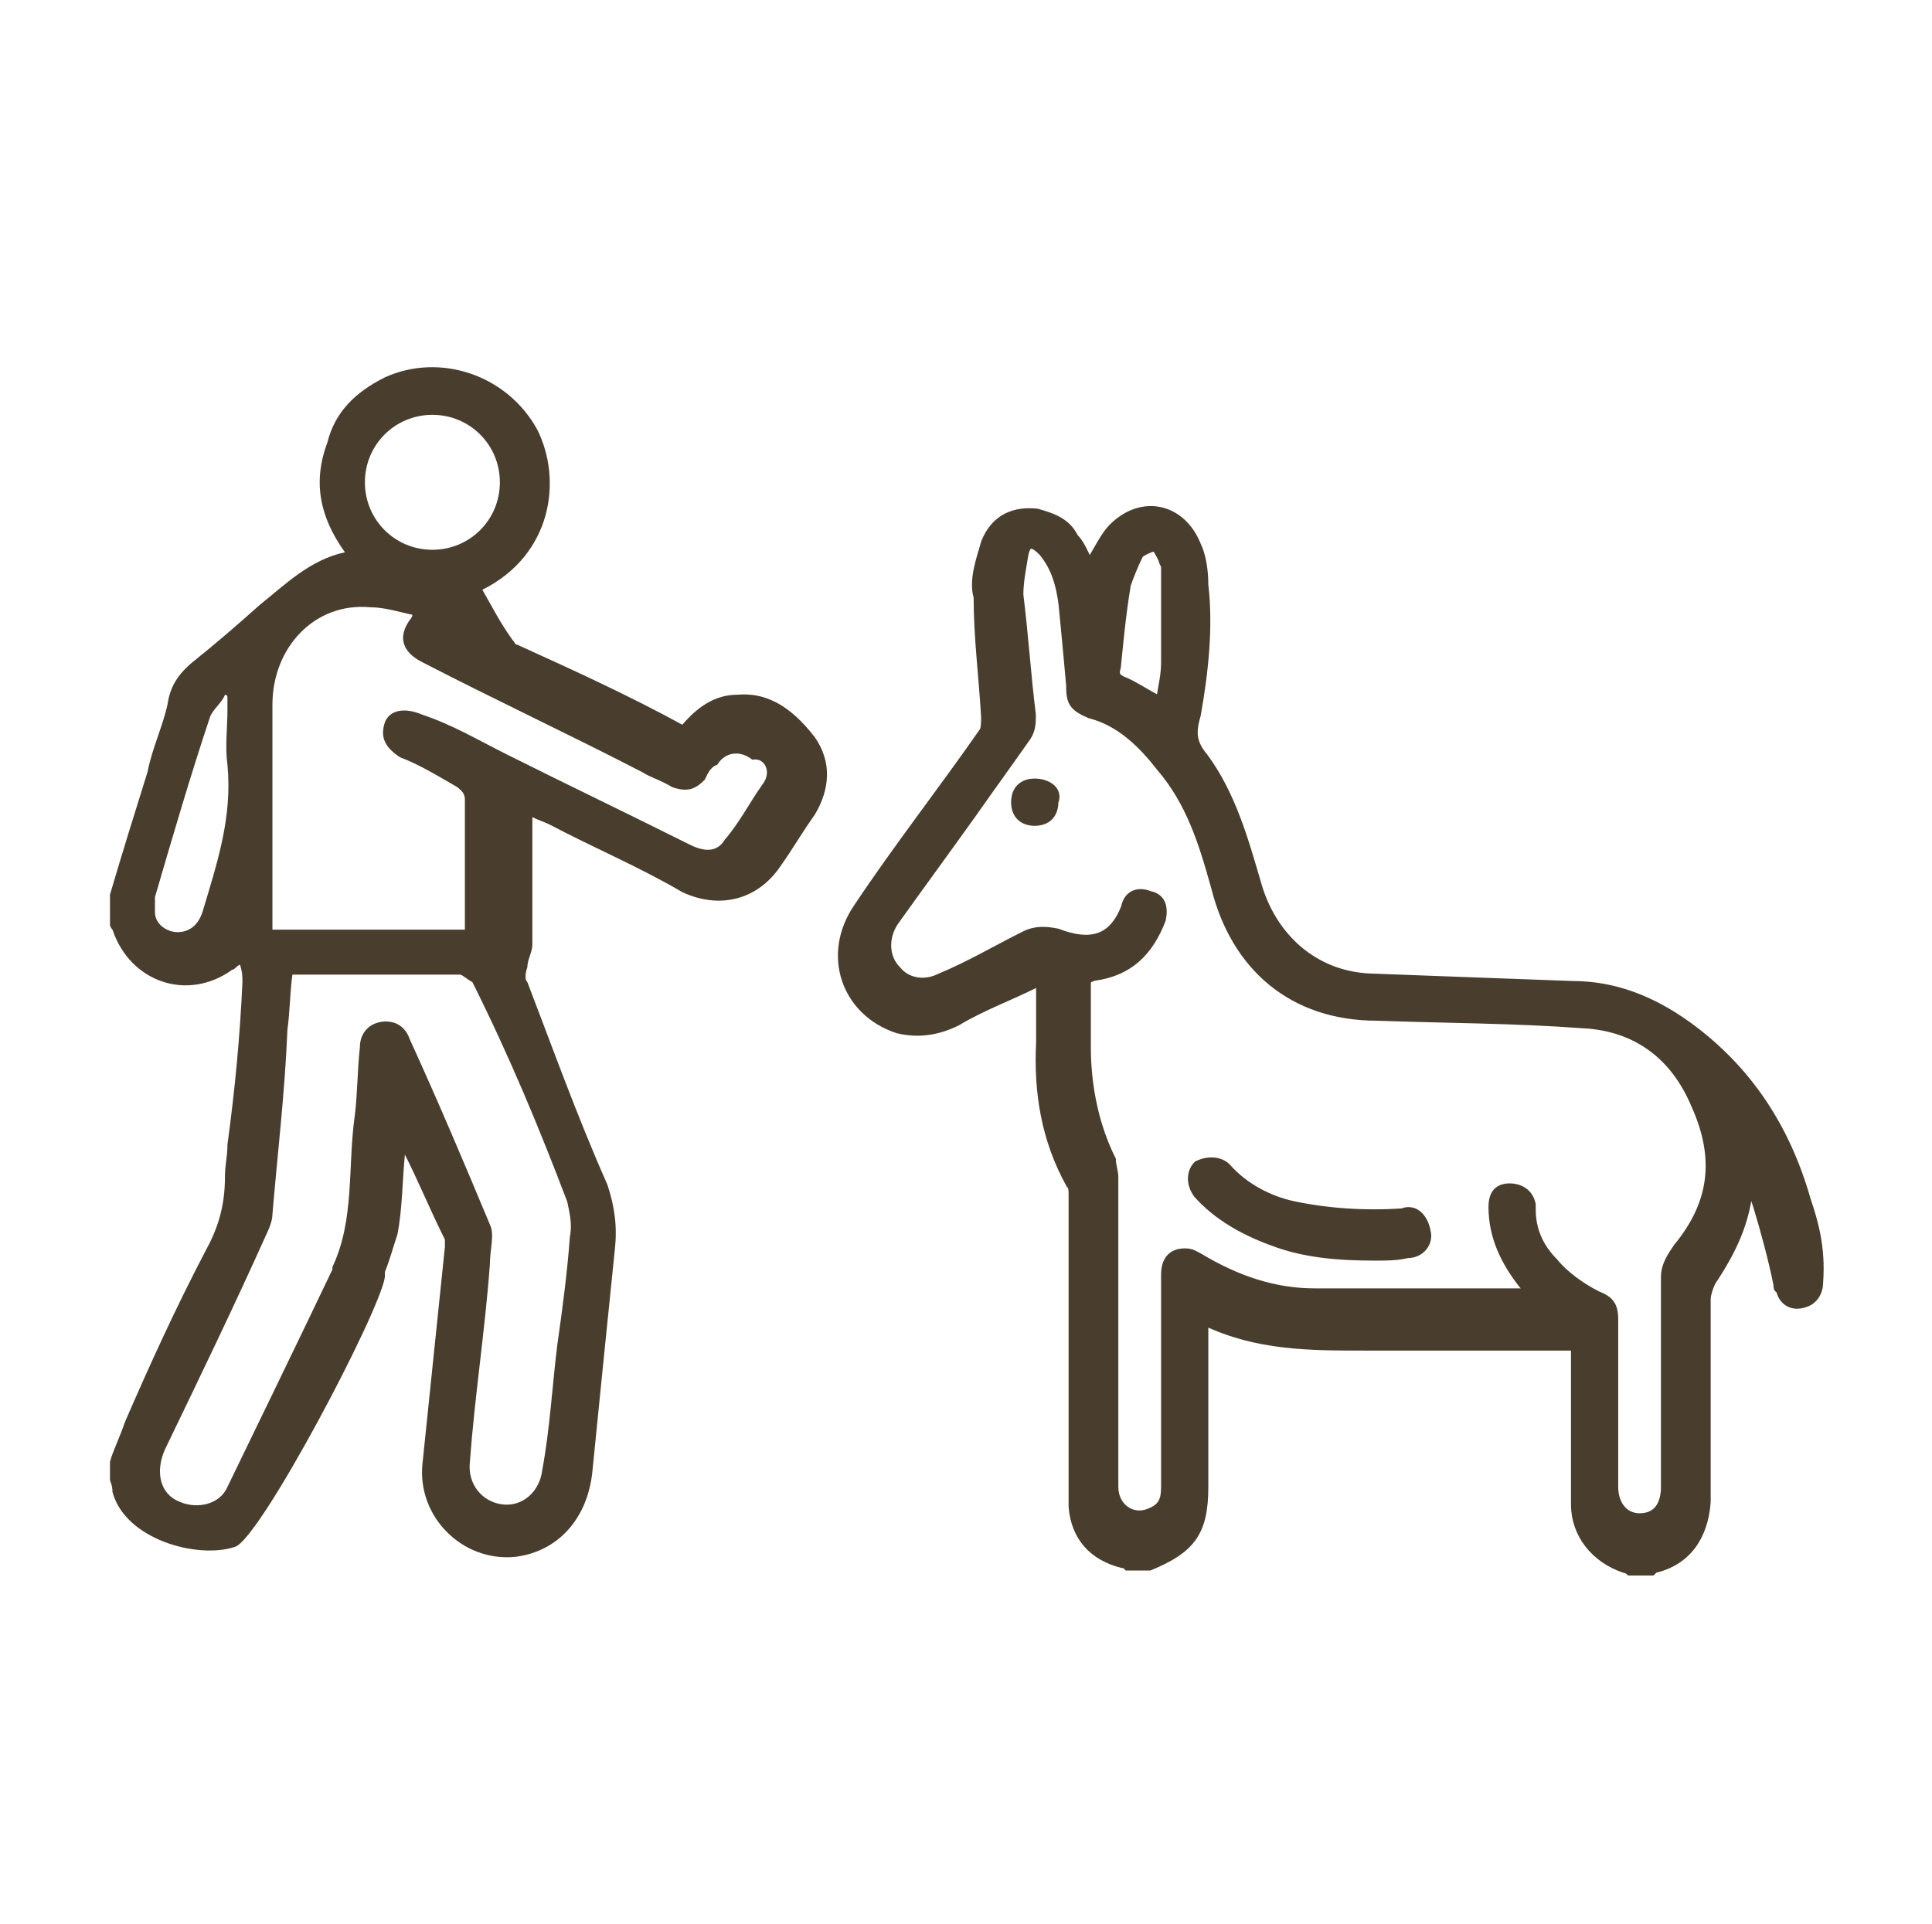 <?xml version="1.0" encoding="utf-8"?>
<!-- Generator: Adobe Illustrator 25.4.1, SVG Export Plug-In . SVG Version: 6.00 Build 0)  -->
<svg version="1.1" id="Capa_1" xmlns="http://www.w3.org/2000/svg" xmlns:xlink="http://www.w3.org/1999/xlink" x="0px" y="0px"
	 width="77.3px" height="77px" viewBox="0 0 77.3 77" style="enable-background:new 0 0 77.3 77;" xml:space="preserve">
<style type="text/css">
	.st0{fill:#493E2E;stroke:#493E2E;stroke-width:0.29;stroke-miterlimit:10;}
	.st1{fill:#493E2E;}
</style>
<g>
	<path class="st0" d="M72.3,48c-0.8-2.8-2.3-5.2-4.8-7c-1.4-1-2.9-1.6-4.6-1.6c-2.7-0.1-5.5-0.2-8.1-0.3c-2.2-0.1-3.9-1.6-4.5-3.8
		c-0.5-1.7-1-3.5-2.1-5c-0.5-0.6-0.5-1-0.3-1.7c0.3-1.7,0.5-3.5,0.3-5.2c0-0.6-0.1-1.2-0.3-1.6c-0.6-1.5-2.2-1.9-3.4-0.7
		c-0.3,0.3-0.6,0.9-0.9,1.4c-0.2-0.3-0.3-0.7-0.6-1c-0.3-0.6-0.8-0.8-1.5-1c-0.9-0.1-1.7,0.2-2.1,1.2c-0.2,0.7-0.5,1.5-0.3,2.2
		c0,1.6,0.2,3.1,0.3,4.8c0,0.2,0,0.5-0.1,0.6c-1.6,2.3-3.4,4.6-5,7c-1.3,1.9-0.5,4.2,1.6,4.9c0.8,0.2,1.6,0.1,2.4-0.3
		c1-0.6,2.1-1,3.1-1.5c0,0,0.1,0,0.2,0c0,0.8,0,1.6,0,2.3c-0.1,2,0.2,3.9,1.2,5.7c0.1,0.1,0.1,0.2,0.1,0.5c0,0.7,0,10.1,0,10.8l0,0
		c0,0.6,0,1,0,1.6c0.1,1.2,0.8,2,2,2.3c0.1,0,0.1,0,0.2,0.1c0.3,0,0.6,0,0.9,0c1.7-0.7,2.2-1.4,2.2-3.2c0-2.1,0-4.2,0-6.1
		c0-0.1,0-0.2,0-0.5c2.1,1,4.2,1,6.4,1c2.7,0,5.2,0,7.9,0c0.1,0,0.3,0,0.5,0c0,0.2,0,0.3,0,0.5c0,2,0,3.8,0,5.8c0,1.2,0.8,2.2,2,2.6
		c0.1,0,0.2,0.1,0.2,0.1c0.3,0,0.6,0,0.9,0l0.1-0.1c1.3-0.3,2-1.3,2.1-2.7c0-0.9,0-1.9,0-2.8c0-1.7,0-3.6,0-5.3
		c0-0.2,0.1-0.5,0.2-0.7c0.8-1.2,1.4-2.4,1.5-3.9c0.1,0.3,0.2,0.6,0.3,0.9c0.3,1,0.6,2.1,0.8,3.1c0,0.1,0,0.2,0.1,0.2
		c0.1,0.5,0.5,0.7,0.9,0.6c0.5-0.1,0.7-0.5,0.7-0.9C72.9,49.9,72.6,48.9,72.3,48z M45.1,23.4c0.1-0.3,0.3-0.8,0.5-1.2
		c0.1-0.1,0.3-0.2,0.6-0.3c0.1,0.1,0.2,0.3,0.3,0.5c0,0.1,0.1,0.2,0.1,0.3c0,1.3,0,2.6,0,3.8c0,0.5-0.1,0.9-0.2,1.5
		c-0.6-0.3-1-0.6-1.5-0.8c-0.2-0.1-0.3-0.2-0.2-0.5C44.8,25.7,44.9,24.6,45.1,23.4z M67.1,49.9c-0.2,0.3-0.5,0.7-0.5,1.2
		c0,2.7,0,5.5,0,8.1c0,0.1,0,0.2,0,0.3c0,0.7-0.3,1.2-1,1.2c-0.6,0-1-0.5-1-1.2c0-2.2,0-4.4,0-6.7c0-0.6-0.2-0.8-0.7-1
		c-0.6-0.3-1.3-0.8-1.7-1.3c-0.6-0.6-0.9-1.3-0.9-2.1c0-0.1,0-0.2,0-0.2c-0.1-0.5-0.5-0.7-0.9-0.7c-0.5,0-0.7,0.3-0.7,0.8
		c0,1.2,0.5,2.2,1.2,3.1c0.1,0.1,0.2,0.2,0.2,0.3c-0.1,0-0.1,0-0.1,0c-2.8,0-5.6,0-8.4,0c-1.6,0-3.1-0.5-4.6-1.4
		c-0.2-0.1-0.3-0.2-0.6-0.2c-0.5,0-0.8,0.3-0.8,0.9c0,1.6,0,3.2,0,4.9c0,1.2,0,2.4,0,3.6c0,0.5-0.1,0.8-0.6,1
		c-0.7,0.3-1.4-0.2-1.4-1c0-0.8,0-1.6,0-2.4l0,0c0-2.8,0-9.3,0-10c0-0.2-0.1-0.5-0.1-0.7c-0.7-1.4-1-3-1-4.5c0-0.9,0-1.7,0-2.7
		c0.1,0,0.2-0.1,0.3-0.1c1.4-0.2,2.2-1,2.7-2.3c0.1-0.5,0-0.9-0.5-1c-0.5-0.2-0.9,0-1,0.5c-0.5,1.3-1.4,1.5-2.7,1
		c-0.5-0.1-0.9-0.1-1.3,0.1c-1.2,0.6-2.2,1.2-3.4,1.7c-0.6,0.3-1.3,0.2-1.7-0.3c-0.5-0.5-0.5-1.3-0.1-1.9c1-1.4,2.1-2.9,3.1-4.3
		c0.7-1,1.5-2.1,2.2-3.1c0.2-0.3,0.2-0.6,0.2-0.9c-0.2-1.6-0.3-3.2-0.5-4.8c0-0.5,0.1-1,0.2-1.6c0.1-0.5,0.3-0.5,0.7-0.1
		c0.5,0.6,0.7,1.3,0.8,2.1c0.1,1,0.2,2.1,0.3,3.2c0,0.7,0.1,0.9,0.8,1.2c1.2,0.3,2.1,1.2,2.8,2.1c1.2,1.4,1.7,3,2.2,4.8
		c0.8,3.2,3.1,5.2,6.5,5.2c2.8,0.1,5.5,0.1,8.2,0.3c2.2,0.1,3.7,1.3,4.5,3.2C68.8,46.4,68.5,48.2,67.1,49.9z"/>
	<path class="st0" d="M56.1,48.5c-1.5,0.1-3,0-4.4-0.3c-0.9-0.2-1.9-0.7-2.6-1.5c-0.3-0.3-0.8-0.3-1.2-0.1c-0.3,0.3-0.3,0.8,0,1.2
		c0.8,0.9,1.9,1.5,3,1.9c1.3,0.5,2.7,0.6,4.1,0.6c0.5,0,0.9,0,1.3-0.1c0.6,0,0.9-0.5,0.8-0.9C57,48.7,56.6,48.3,56.1,48.5z"/>
	<path class="st0" d="M41.4,31.3c-0.5,0-0.8,0.3-0.8,0.8c0,0.5,0.3,0.8,0.8,0.8c0.5,0,0.8-0.3,0.8-0.8
		C42.4,31.6,41.9,31.3,41.4,31.3z"/>
	<path class="st1" d="M29.5,27.8c-0.9,0-1.6,0.5-2.2,1.2c-2.2-1.2-4.4-2.2-6.6-3.2c-0.1,0-0.1-0.1-0.2-0.2c-0.5-0.7-0.8-1.3-1.2-2
		c2.8-1.4,3.2-4.4,2.2-6.4c-1.2-2.2-3.9-3.1-6.1-2.1c-1.2,0.6-2,1.4-2.3,2.6c-0.6,1.6-0.3,3,0.7,4.4c-1.4,0.3-2.4,1.3-3.4,2.1
		c-0.9,0.8-1.7,1.5-2.7,2.3c-0.6,0.5-0.9,1-1,1.7c-0.2,0.9-0.6,1.7-0.8,2.7c-0.5,1.6-1,3.2-1.5,4.9c0,0.3,0,0.7,0,1.2
		c0,0.1,0.1,0.2,0.1,0.2c0.7,2.1,3,2.9,4.8,1.6c0.1,0,0.1-0.1,0.3-0.2c0.1,0.3,0.1,0.5,0.1,0.7c-0.1,2.2-0.3,4.3-0.6,6.5
		c0,0.5-0.1,0.8-0.1,1.3c0,1.2-0.3,2.1-0.8,3c-1.2,2.3-2.2,4.5-3.2,6.8c-0.2,0.6-0.5,1.2-0.6,1.6c0,0.2,0,0.5,0,0.7
		c0,0.1,0.1,0.2,0.1,0.5c0.5,1.9,3.4,2.7,4.9,2.2c1-0.3,5.8-9.4,6-10.8c0-0.1,0-0.1,0-0.2c0.2-0.5,0.3-0.9,0.5-1.5
		c0.2-1,0.2-2.2,0.3-3.2c0.6,1.2,1,2.2,1.6,3.4c0,0.1,0,0.2,0,0.3c-0.3,2.9-0.6,5.8-0.9,8.7c-0.2,2.1,1.6,3.9,3.7,3.7
		c1.7-0.2,2.9-1.5,3.1-3.4c0.3-3,0.6-6,0.9-8.9c0.1-0.9,0-1.7-0.3-2.6c-1.2-2.7-2.2-5.5-3.2-8.1c-0.1-0.1-0.1-0.3,0-0.6
		c0-0.3,0.2-0.6,0.2-0.9c0-1.5,0-3,0-4.5c0-0.2,0-0.3,0-0.6c0.2,0.1,0.5,0.2,0.7,0.3c1.7,0.9,3.6,1.7,5.3,2.7c1.5,0.7,3,0.3,3.9-1
		c0.5-0.7,0.9-1.4,1.4-2.1c0.6-1,0.7-2.1,0-3.1C31.6,28.2,30.6,27.7,29.5,27.8z M8.1,36.5c-0.2,0.6-0.6,0.8-1,0.8S6.2,37,6.2,36.5
		c0-0.2,0-0.5,0-0.6c0.7-2.4,1.4-4.8,2.2-7.2c0.1-0.3,0.5-0.6,0.6-0.9c0,0,0.1,0,0.1,0.1s0,0.3,0,0.5c0,0.7-0.1,1.5,0,2.2
		C9.3,32.7,8.7,34.5,8.1,36.5z M17.3,16.6c1.5,0,2.7,1.2,2.7,2.7s-1.2,2.7-2.7,2.7s-2.7-1.2-2.7-2.7S15.8,16.6,17.3,16.6z
		 M22.7,48.1c0.1,0.5,0.2,0.9,0.1,1.4c-0.1,1.4-0.3,2.9-0.5,4.3c-0.2,1.6-0.3,3.4-0.6,5c-0.1,0.9-0.8,1.5-1.6,1.4
		c-0.8-0.1-1.4-0.8-1.3-1.7c0.2-2.7,0.6-5.2,0.8-7.9c0-0.6,0.2-1.2,0-1.6c-1-2.4-2.1-5-3.2-7.4c-0.2-0.6-0.7-0.8-1.2-0.7
		c-0.5,0.1-0.8,0.5-0.8,1c-0.1,0.9-0.1,1.9-0.2,2.7c-0.3,2.1,0,4.2-0.9,6.1c0,0,0,0,0,0.1c-0.9,1.9-4.1,8.5-4.2,8.7
		c-0.3,0.7-1.2,0.9-1.9,0.6c-0.8-0.3-1-1.2-0.6-2.1c1.4-2.9,2.8-5.8,4.1-8.7c0.1-0.2,0.2-0.5,0.2-0.7c0.2-2.4,0.5-4.9,0.6-7.4
		c0.1-0.7,0.1-1.5,0.2-2.2c2.3,0,4.5,0,6.7,0c0.1,0,0.3,0.2,0.5,0.3C20.4,42.3,21.6,45.2,22.7,48.1z M30.5,31.4
		c-0.5,0.7-0.9,1.5-1.5,2.2c-0.3,0.5-0.8,0.5-1.4,0.2c-2.4-1.2-4.9-2.4-7.3-3.6c-1.2-0.6-2.2-1.2-3.4-1.6c-0.7-0.3-1.3-0.2-1.5,0.3
		c-0.2,0.6,0,1,0.6,1.4c0.8,0.3,1.6,0.8,2.3,1.2c0.1,0.1,0.3,0.2,0.3,0.5c0,1.6,0,3.2,0,5c0,0.1,0,0.1,0,0.2c-2.6,0-5.1,0-7.7,0
		c0-0.1,0-0.2,0-0.3c0-2.9,0-5.8,0-8.7c0-2.3,1.7-4.1,3.9-3.9c0.6,0,1.2,0.2,1.7,0.3c0,0.1-0.1,0.2-0.1,0.2
		c-0.5,0.7-0.3,1.3,0.5,1.7c2.9,1.5,5.9,2.9,8.8,4.4c0.3,0.2,0.7,0.3,1.2,0.6c0.6,0.2,0.9,0.1,1.3-0.3c0.1-0.2,0.2-0.5,0.5-0.6
		c0.3-0.5,0.9-0.6,1.4-0.2C30.6,30.3,30.9,30.9,30.5,31.4z"/>
</g>
</svg>

